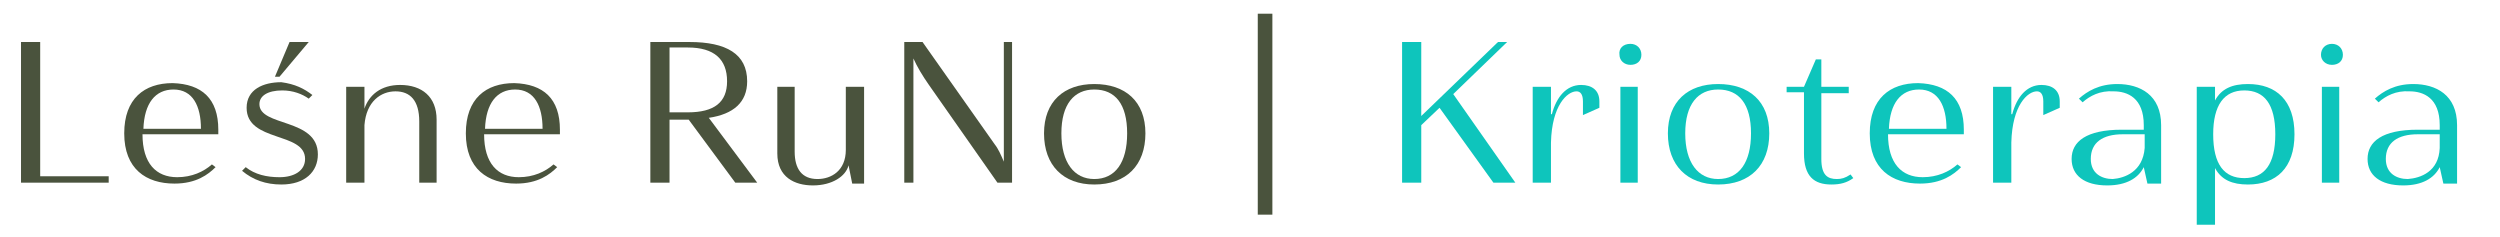 <?xml version="1.0" encoding="utf-8"?>
<!-- Generator: Adobe Illustrator 26.0.3, SVG Export Plug-In . SVG Version: 6.00 Build 0)  -->
<svg version="1.1" id="Layer_1" xmlns="http://www.w3.org/2000/svg" xmlns:xlink="http://www.w3.org/1999/xlink" x="0px" y="0px"
	 width="273.7px" height="26px" viewBox="0 0 273.7 26" enable-background="new 0 0 273.7 26" xml:space="preserve">
<g enable-background="new    ">
	<path fill="#4A533D" d="M2.3,4.6h2.1v14.7h7.5V20H2.3V4.6z"/>
	<path fill="#4A533D" d="M23.9,14.2v0.5h-8.3c0,3.2,1.5,4.7,3.8,4.7c1.6,0,2.9-0.6,3.8-1.4l0.4,0.3c-0.8,0.8-2.1,1.8-4.5,1.8
		c-3.1,0-5.5-1.6-5.5-5.5c0-3.8,2.2-5.5,5.3-5.5C22.1,9.2,23.9,10.8,23.9,14.2z M15.7,14.1H22c0-2.5-0.9-4.3-3-4.3
		C17,9.8,15.8,11.3,15.7,14.1z"/>
	<path fill="#4A533D" d="M34.2,10.4l-0.4,0.4c-0.7-0.5-1.7-0.9-2.9-0.9c-1.6,0-2.5,0.6-2.5,1.5c0,2.5,6.4,1.5,6.4,5.5
		c0,1.9-1.4,3.3-4,3.3c-1.7,0-3.1-0.5-4.3-1.5l0.4-0.4c1,0.8,2.3,1.1,3.7,1.1c1.6,0,2.8-0.7,2.8-2c0-3-6.4-1.8-6.4-5.6
		c0-2,1.8-2.8,3.8-2.8C32.3,9.2,33.3,9.7,34.2,10.4z M30.1,8.4l1.6-3.8h2.1l-3.2,3.8H30.1z"/>
	<path fill="#4A533D" d="M39.9,11.9c0.5-1.5,1.8-2.6,3.9-2.6c2.4,0,4,1.3,4,3.8V20h-1.9v-6.7c0-2.3-1-3.3-2.6-3.3
		c-1.6,0-3.2,1.1-3.4,3.7V20h-2V9.5h2V11.9z"/>
	<path fill="#4A533D" d="M61.3,14.2v0.5h-8.3c0,3.2,1.5,4.7,3.8,4.7c1.6,0,2.9-0.6,3.8-1.4l0.4,0.3c-0.8,0.8-2.1,1.8-4.5,1.8
		c-3.1,0-5.5-1.6-5.5-5.5c0-3.8,2.2-5.5,5.3-5.5C59.5,9.2,61.3,10.8,61.3,14.2z M53.1,14.1h6.3c0-2.5-0.9-4.3-3-4.3
		C54.4,9.8,53.2,11.3,53.1,14.1z"/>
	<path fill="#4A533D" d="M71.2,4.6h4.3c4,0,6.3,1.3,6.3,4.3c0,2.3-1.5,3.6-4.2,4l5.3,7.1h-2.4l-5.1-6.9h-2.1V20h-2.1V4.6z M73.3,5.3
		v7h2c2.9,0,4.3-1.1,4.3-3.4c0-2.4-1.4-3.7-4.3-3.7H73.3z"/>
	<path fill="#4A533D" d="M94.6,9.5v10.6h-1.3l-0.4-2c-0.3,1.2-1.8,2.2-3.9,2.2c-2,0-3.9-0.9-3.9-3.5V9.5h1.9v7.1c0,1.9,0.8,3,2.5,3
		c1.5,0,3.1-0.9,3.1-3.2V9.5H94.6z"/>
	<path fill="#4A533D" d="M101,4.6l7.9,11.2c0.4,0.5,0.7,1.2,1,1.9V4.6h0.9V20h-1.6l-7.5-10.7c-0.7-1-1.3-2-1.7-2.9V20h-1V4.6H101z"
		/>
	<path fill="#4A533D" d="M119.8,20.2c-3.4,0-5.5-2.1-5.5-5.6s2.2-5.4,5.5-5.4c3.4,0,5.6,1.9,5.6,5.4S123.3,20.2,119.8,20.2z
		 M119.8,19.6c2.3,0,3.6-1.8,3.6-5c0-3.2-1.3-4.8-3.6-4.8c-2.2,0-3.6,1.6-3.6,4.8C116.2,17.8,117.6,19.6,119.8,19.6z"/>
	<path fill="#4A533D" d="M139.3,23.5h-1.6v-22h1.6V23.5z"/>
</g>
<g enable-background="new    ">
	<path fill="#0EC5BC" d="M165,4.6l-5.9,5.7l6.8,9.7h-2.4l-5.9-8.2l-2,1.9V20h-2.1V4.6h2.1v8.1l8.4-8.1H165z"/>
	<path fill="#0EC5BC" d="M169.9,12.5c0.5-1.9,1.6-3.2,3.2-3.2c1.2,0,2,0.6,2,1.8v0.7l-1.8,0.8v-1.5c0-0.8-0.3-1.1-0.7-1.1
		c-1,0-2.7,1.5-2.8,5.6V20h-2V9.5h2V12.5z"/>
	<path fill="#0EC5BC" d="M178.5,4.8c0.7,0,1.2,0.5,1.2,1.2c0,0.7-0.5,1.1-1.2,1.1c-0.7,0-1.2-0.5-1.2-1.1
		C177.2,5.3,177.7,4.8,178.5,4.8z M177.4,9.5h1.9V20h-1.9V9.5z"/>
	<path fill="#0EC5BC" d="M188.1,20.2c-3.4,0-5.5-2.1-5.5-5.6s2.2-5.4,5.5-5.4c3.4,0,5.6,1.9,5.6,5.4S191.6,20.2,188.1,20.2z
		 M188.1,19.6c2.3,0,3.6-1.8,3.6-5c0-3.2-1.3-4.8-3.6-4.8c-2.2,0-3.6,1.6-3.6,4.8C184.5,17.8,185.9,19.6,188.1,19.6z"/>
	<path fill="#0EC5BC" d="M199.4,9.5h3v0.7h-3v7.2c0,1.8,0.7,2.2,1.7,2.2c0.5,0,0.9-0.1,1.5-0.5l0.3,0.4c-0.7,0.5-1.4,0.7-2.4,0.7
		c-1.9,0-3-0.9-3-3.4v-6.7h-1.9V9.5h1.9l1.3-3h0.6V9.5z"/>
	<path fill="#0EC5BC" d="M215,14.2v0.5h-8.3c0,3.2,1.5,4.7,3.8,4.7c1.6,0,2.9-0.6,3.8-1.4l0.4,0.3c-0.8,0.8-2.1,1.8-4.5,1.8
		c-3.1,0-5.5-1.6-5.5-5.5c0-3.8,2.2-5.5,5.3-5.5C213.2,9.2,215,10.8,215,14.2z M206.8,14.1h6.3c0-2.5-0.9-4.3-3-4.3
		C208.1,9.8,206.9,11.3,206.8,14.1z"/>
	<path fill="#0EC5BC" d="M220.3,12.5c0.5-1.9,1.6-3.2,3.2-3.2c1.2,0,2,0.6,2,1.8v0.7l-1.8,0.8v-1.5c0-0.8-0.3-1.1-0.7-1.1
		c-1,0-2.7,1.5-2.8,5.6V20h-2V9.5h2V12.5z"/>
	<path fill="#0EC5BC" d="M228,11.2l-0.4-0.4c0.9-0.8,2.2-1.6,4.2-1.6c2.5,0,4.8,1.2,4.8,4.5v6.4h-1.5l-0.4-1.8c-0.6,1.2-1.9,2-4,2
		c-2.5,0-3.9-1.1-3.9-2.9c0-1.9,1.6-3.2,5.5-3.2h2.4v-0.5c0-3-1.8-3.7-3.3-3.7C229.9,9.9,228.8,10.5,228,11.2z M234.8,16.2v-1.5
		h-2.4c-2.2,0-3.5,0.9-3.5,2.7c0,1.6,1.2,2.2,2.4,2.2C232.6,19.5,234.6,18.8,234.8,16.2z"/>
	<path fill="#0EC5BC" d="M240.5,9.5h2V11c0.7-1.3,1.9-1.8,3.6-1.8c3.1,0,5.1,1.8,5.1,5.5s-2,5.5-5.1,5.5c-1.7,0-2.9-0.5-3.6-1.8v6.2
		h-2V9.5z M242.3,14.7c0,3.3,1.2,4.8,3.4,4.8c2.2,0,3.4-1.5,3.4-4.8s-1.2-4.8-3.4-4.8C243.5,9.9,242.3,11.5,242.3,14.7z"/>
	<path fill="#0EC5BC" d="M255.3,4.8c0.7,0,1.2,0.5,1.2,1.2c0,0.7-0.5,1.1-1.2,1.1c-0.7,0-1.2-0.5-1.2-1.1
		C254.1,5.3,254.6,4.8,255.3,4.8z M254.2,9.5h1.9V20h-1.9V9.5z"/>
	<path fill="#0EC5BC" d="M260.4,11.2l-0.4-0.4c0.9-0.8,2.2-1.6,4.2-1.6c2.5,0,4.8,1.2,4.8,4.5v6.4h-1.5l-0.4-1.8c-0.6,1.2-1.9,2-4,2
		c-2.5,0-3.9-1.1-3.9-2.9c0-1.9,1.6-3.2,5.5-3.2h2.4v-0.5c0-3-1.8-3.7-3.3-3.7C262.3,9.9,261.2,10.5,260.4,11.2z M267.1,16.2v-1.5
		h-2.4c-2.2,0-3.5,0.9-3.5,2.7c0,1.6,1.2,2.2,2.4,2.2C265,19.5,267,18.8,267.1,16.2z"/>
</g>
</svg>

